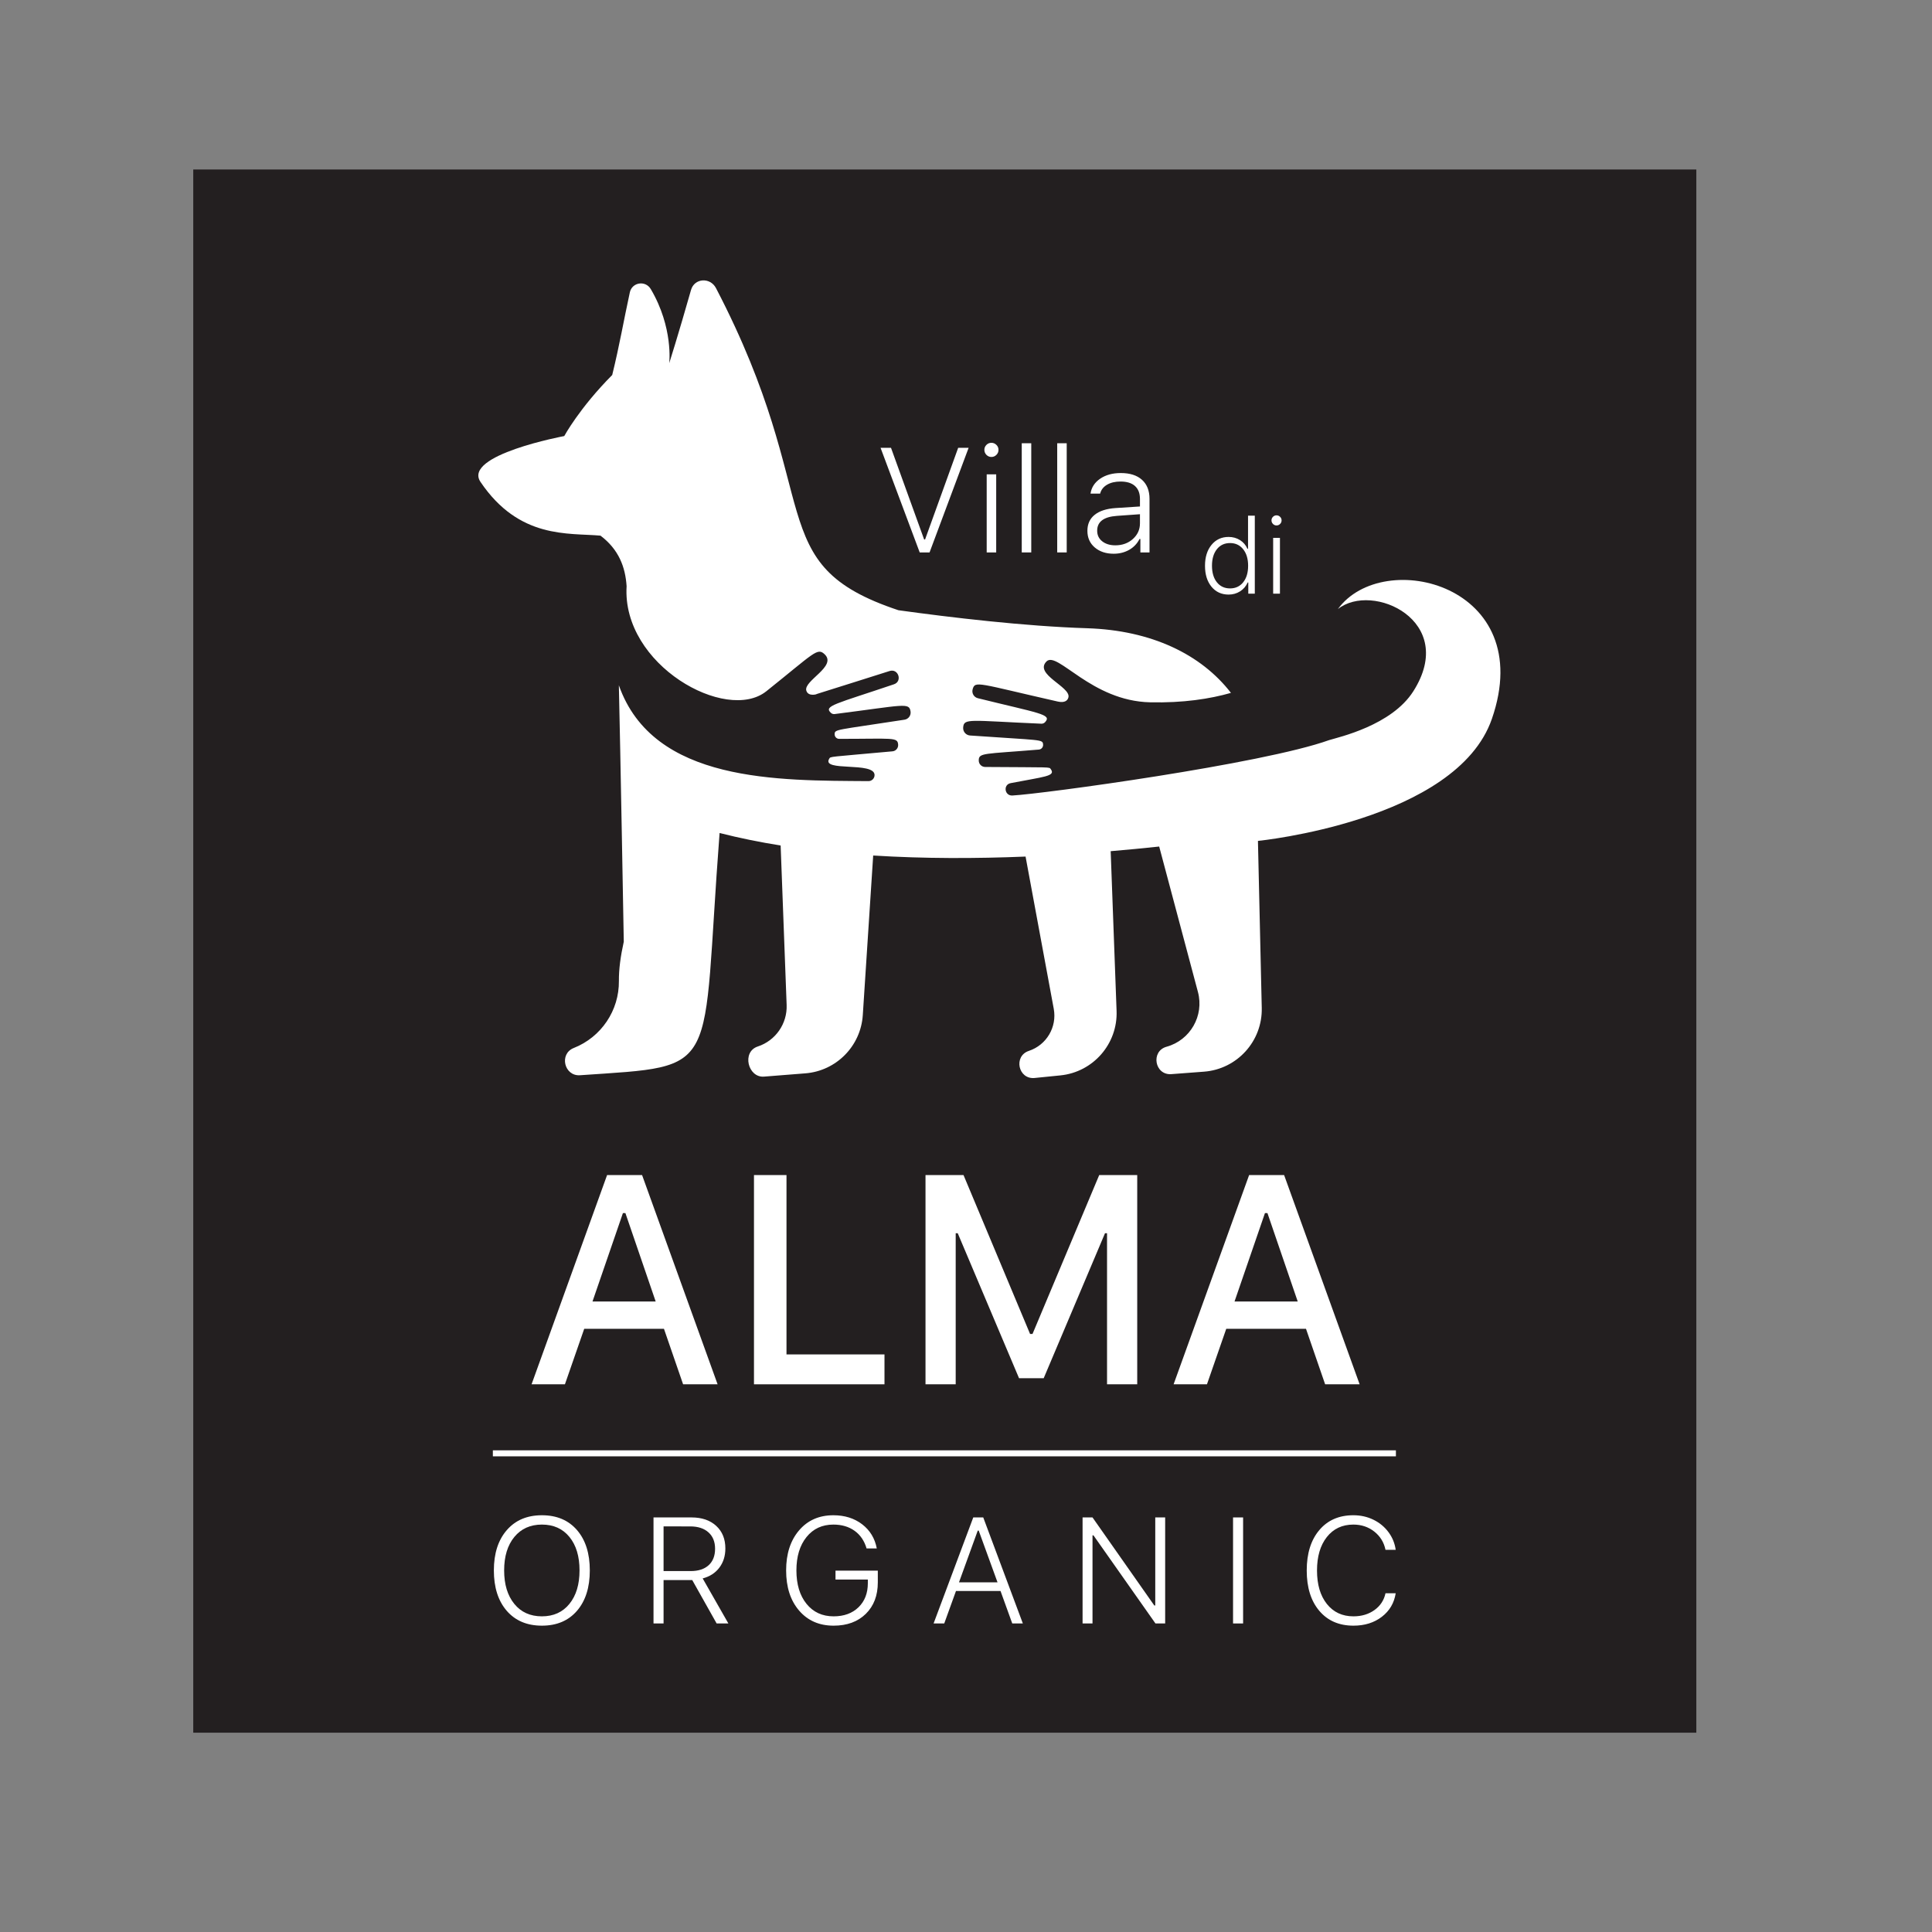 <?xml version="1.0" encoding="UTF-8" standalone="no"?> <svg xmlns:dc="http://purl.org/dc/elements/1.1/" xmlns:cc="http://creativecommons.org/ns#" xmlns:rdf="http://www.w3.org/1999/02/22-rdf-syntax-ns#" xmlns:svg="http://www.w3.org/2000/svg" xmlns="http://www.w3.org/2000/svg" viewBox="0 0 793.701 793.701" height="793.701" width="793.701" xml:space="preserve" id="svg2" version="1.1"><rect x="0" y="0" width="793.701" height="793.701" fill="#808080" stroke="none"/><defs id="defs6"><clipPath id="clipPath20"><path id="path18" d="M 0,595.276 H 595.276 V 0 H 0 Z"></path></clipPath></defs><g transform="matrix(1.333,0,0,-1.333,0,793.701)" id="g10"><path id="path12" style="fill:#231f20;fill-opacity:1;fill-rule:evenodd;stroke:none" d="M 59.558,61.425 H 522.792 V 543.188 H 59.558 Z"></path><g id="g14"><g clip-path="url(#clipPath20)" id="g16"><g transform="translate(412.312,407.701)" id="g22"><path id="path24" style="fill:#ffffff;fill-opacity:1;fill-rule:evenodd;stroke:none" d="M 0,0 C 10.58,8.508 37.087,-3.589 23.256,-25.326 16.546,-35.875 0.28,-39.454 -2.709,-40.379 c -20.476,-7.35 -88.328,-16.58 -97.592,-17.066 -2.43,-0.127 -2.915,3.348 -0.544,3.81 10.241,1.999 13.971,2.101 12.383,4.298 -0.543,0.752 0.502,0.526 -20.237,0.688 -1.077,0.008 -1.951,0.873 -1.969,1.951 -0.045,2.493 1.497,1.987 18.523,3.41 0.786,0.066 1.371,0.757 1.305,1.544 -0.141,1.69 -0.31,1.235 -22.513,2.794 -1.258,0.088 -2.208,1.178 -2.122,2.436 0.201,2.99 1.891,2.152 24.102,1.199 0.434,-0.019 0.855,0.155 1.148,0.476 2.24,2.442 -1.883,2.71 -20.725,7.381 -1.213,0.301 -1.939,1.544 -1.604,2.748 0.757,2.731 1.631,1.8 26.215,-3.773 2.188,-0.496 3.103,0.321 3.316,1.344 0.674,3.216 -10.677,7.061 -6.772,11.006 3.335,3.369 13.811,-12.186 31.92,-12.589 10.228,-0.228 18.455,1.056 24.928,2.905 -9.167,11.866 -24.486,19.295 -44.339,19.922 -19.235,0.607 -42.095,3.331 -58.127,5.549 -42.765,14.211 -22.024,33.588 -56.238,99.273 -1.77,3.399 -6.648,3.118 -7.696,-0.568 -3.981,-14.004 -6.714,-22.577 -6.714,-22.577 0,0 1.32,10.969 -5.691,22.851 -1.625,2.753 -5.764,2.117 -6.447,-1.006 -1.914,-8.763 -3.126,-16.062 -5.434,-25.474 -10.137,-10.213 -14.783,-18.821 -14.783,-18.821 0,0 -31.41,-5.839 -25.808,-14.138 11.942,-17.688 27.111,-15.662 36.977,-16.553 5.655,-4.276 7.663,-9.681 8.049,-15.586 -1.492,-24.292 30.729,-42.221 43.062,-32.372 14.846,11.858 15.708,13.556 17.981,11.383 3.883,-3.712 -6.568,-8.133 -5.659,-11.184 0.619,-2.076 3.704,-0.975 3.089,-1.086 0.178,0.032 22.766,7.181 22.594,7.127 2.682,0.848 4.013,-3.185 1.338,-4.09 -17.976,-6.086 -21.794,-6.637 -19.437,-8.811 0.31,-0.286 0.731,-0.42 1.149,-0.367 21.463,2.725 22.96,3.649 23.394,0.789 0.184,-1.21 -0.646,-2.339 -1.854,-2.527 -21.337,-3.301 -21.536,-2.874 -21.536,-4.52 0,-0.766 0.621,-1.387 1.386,-1.387 16.613,0 18.023,0.605 18.181,-1.799 0.068,-1.042 -0.707,-1.949 -1.746,-2.044 -20.035,-1.834 -19.041,-1.53 -19.506,-2.302 -2.465,-4.091 13.918,-0.781 13.982,-4.981 0.017,-1.049 -0.834,-1.905 -1.882,-1.898 -27.629,0.208 -66.34,-0.593 -76.923,29.541 0.436,-18.065 1.518,-79.024 1.518,-79.024 -0.995,-4.483 -1.539,-8.556 -1.503,-12.099 0.091,-9.103 -5.44,-17.314 -13.905,-20.66 -4.605,-1.82 -2.948,-8.737 1.91,-8.402 44.286,3.049 37.277,-0.357 43.025,74.657 6.055,-1.545 12.354,-2.82 18.816,-3.856 l 1.848,-49.152 c 0.217,-5.769 -3.41,-10.983 -8.892,-12.789 -5.035,-1.657 -3.024,-9.675 1.92,-9.284 l 12.739,1.007 c 9.542,0.754 17.082,8.4 17.704,17.951 l 3.203,49.182 c 15.728,-0.986 31.718,-0.952 46.961,-0.325 l 8.689,-46.924 c 1.041,-5.627 -2.23,-11.159 -7.662,-12.958 -4.847,-1.604 -3.3,-8.866 1.78,-8.354 l 7.92,0.795 c 10.115,1.017 17.699,9.72 17.323,19.878 l -1.819,49.224 c 5.186,0.437 10.186,0.921 14.95,1.43 l 11.944,-44.826 c 1.95,-7.321 -2.358,-14.847 -9.659,-16.871 -4.973,-1.378 -3.687,-8.836 1.473,-8.446 l 10.047,0.758 c 10.217,0.772 18.041,9.405 17.807,19.649 l -1.175,51.473 c 0,0 61.187,6.085 72.098,37.607 C 61.744,7.391 13.977,19.259 0,0"></path></g><g transform="translate(286.48,425.172)" id="g26"><path id="path28" style="fill:#ffffff;fill-opacity:1;fill-rule:evenodd;stroke:none" d="M 0,0 H -3.035 L -15.1,32.243 h 3.218 L -1.67,3.996 h 0.29 L 8.823,32.243 h 3.219 z"></path></g><g transform="translate(307.079,455.234)" id="g30"><path id="path32" style="fill:#ffffff;fill-opacity:1;fill-rule:evenodd;stroke:none" d="m 0,0 c -0.427,-0.427 -0.946,-0.641 -1.54,-0.641 -0.595,0 -1.106,0.222 -1.533,0.649 -0.42,0.434 -0.633,0.945 -0.633,1.548 0,0.595 0.213,1.106 0.633,1.525 0.427,0.427 0.938,0.641 1.533,0.641 0.594,0 1.113,-0.214 1.54,-0.641 C 0.435,2.662 0.648,2.151 0.648,1.556 0.648,0.938 0.435,0.427 0,0 m -2.989,-6.002 h 2.928 v -24.061 h -2.928 z"></path></g><path id="path34" style="fill:#ffffff;fill-opacity:1;fill-rule:evenodd;stroke:none" d="m 314.895,458.819 h 2.929 v -33.647 h -2.929 z"></path><path id="path36" style="fill:#ffffff;fill-opacity:1;fill-rule:evenodd;stroke:none" d="m 325.824,458.819 h 2.929 v -33.647 h -2.929 z"></path><g transform="translate(343.234,424.768)" id="g38"><path id="path40" style="fill:#ffffff;fill-opacity:1;fill-rule:evenodd;stroke:none" d="m 0,0 c -2.379,0 -4.332,0.648 -5.842,1.937 -1.509,1.289 -2.265,2.997 -2.265,5.125 0,2.089 0.74,3.729 2.235,4.926 1.487,1.198 3.63,1.899 6.429,2.09 l 7.534,0.488 v 2.326 c 0,1.731 -0.51,3.058 -1.532,3.981 -1.022,0.923 -2.509,1.38 -4.462,1.38 -1.647,0 -3.043,-0.328 -4.164,-0.991 -1.121,-0.664 -1.83,-1.579 -2.112,-2.738 h -2.967 c 0.283,1.906 1.274,3.439 2.982,4.606 1.701,1.159 3.821,1.739 6.353,1.739 2.814,0 4.995,-0.694 6.535,-2.09 1.541,-1.395 2.311,-3.347 2.311,-5.864 V 0.404 H 8.221 V 4.538 H 7.954 C 7.222,3.104 6.162,1.99 4.759,1.197 3.356,0.404 1.769,0 0,0 m 0.496,2.593 c 2.158,0 3.965,0.656 5.414,1.952 1.449,1.304 2.181,2.913 2.181,4.82 v 2.814 l -7.13,-0.511 c -4.034,-0.29 -6.055,-1.807 -6.055,-4.561 0,-1.372 0.518,-2.463 1.563,-3.286 1.045,-0.816 2.387,-1.228 4.027,-1.228"></path></g><g transform="translate(379.094,428.06)" id="g42"><path id="path44" style="fill:#ffffff;fill-opacity:1;fill-rule:evenodd;stroke:none" d="m 0,0 c -1.705,0 -3.056,-0.632 -4.064,-1.896 -1.002,-1.269 -1.509,-2.963 -1.509,-5.093 0,-2.135 0.507,-3.835 1.509,-5.099 1.008,-1.258 2.359,-1.89 4.064,-1.89 1.689,0 3.045,0.632 4.053,1.901 1.013,1.264 1.514,2.964 1.514,5.088 0,2.108 -0.506,3.797 -1.52,5.077 C 3.029,-0.637 1.678,0 0,0 m -0.447,-15.879 c -2.19,0 -3.954,0.812 -5.284,2.435 -1.329,1.623 -1.993,3.769 -1.993,6.439 0,2.658 0.67,4.81 2.004,6.438 1.335,1.635 3.094,2.452 5.273,2.452 1.308,0 2.479,-0.327 3.508,-0.975 1.035,-0.649 1.798,-1.536 2.283,-2.664 H 5.54 V 8.443 H 7.626 V -15.59 h -2.01 v 3.432 H 5.425 c -0.512,-1.15 -1.291,-2.06 -2.336,-2.724 -1.052,-0.665 -2.228,-0.997 -3.536,-0.997"></path></g><g transform="translate(394.51,433.944)" id="g46"><path id="path48" style="fill:#ffffff;fill-opacity:1;fill-rule:evenodd;stroke:none" d="m 0,0 c -0.305,-0.305 -0.675,-0.458 -1.1,-0.458 -0.425,0 -0.79,0.158 -1.095,0.463 -0.3,0.311 -0.452,0.676 -0.452,1.106 0,0.425 0.152,0.79 0.452,1.09 0.305,0.305 0.67,0.457 1.095,0.457 0.425,0 0.795,-0.152 1.1,-0.457 C 0.31,1.901 0.463,1.536 0.463,1.111 0.463,0.67 0.31,0.305 0,0 m -2.135,-4.287 h 2.092 v -17.186 h -2.092 z"></path></g><g transform="translate(191.98,221.567)" id="g50"><path id="path52" style="fill:#ffffff;fill-opacity:1;fill-rule:evenodd;stroke:none" d="M 0,0 -9.38,-27.256 H 10.097 L 0.762,0 Z m 18.547,-52.773 -5.903,17.113 h -24.571 l -5.949,-17.113 h -10.28 L -4.881,11.714 H 5.903 l 23.275,-64.487 z"></path></g><g transform="translate(272.589,178.006)" id="g54"><path id="path56" style="fill:#ffffff;fill-opacity:1;fill-rule:evenodd;stroke:none" d="M 0,0 V -9.212 H -40.221 V 55.275 H -30.2 L -30.2,0 Z"></path></g><g transform="translate(294.537,168.793)" id="g58"><path id="path60" style="fill:#ffffff;fill-opacity:1;fill-rule:evenodd;stroke:none" d="M 0,0 H -9.304 V 64.487 H 2.41 L 22.924,15.512 h 0.748 l 20.56,48.975 H 55.946 V 0 H 46.642 V 46.566 H 46.017 L 27.119,1.876 H 19.523 L 0.625,46.566 H 0 Z"></path></g><g transform="translate(389.849,221.567)" id="g62"><path id="path64" style="fill:#ffffff;fill-opacity:1;fill-rule:evenodd;stroke:none" d="M 0,0 -9.38,-27.256 H 10.097 L 0.763,0 Z m 18.547,-52.773 -5.903,17.113 h -24.571 l -5.949,-17.113 h -10.28 L -4.881,11.714 H 5.903 l 23.275,-64.487 z"></path></g><path id="path66" style="fill:#ffffff;fill-opacity:1;fill-rule:evenodd;stroke:#ffffff;stroke-width:0.371;stroke-linecap:butt;stroke-linejoin:miter;stroke-miterlimit:22.926;stroke-dasharray:none;stroke-opacity:1" d="m 152.081,146.78 h 277.94 v 1.482 h -277.94 z"></path><g transform="translate(167.013,125.564)" id="g68"><path id="path70" style="fill:#ffffff;fill-opacity:1;fill-rule:evenodd;stroke:none" d="m 0,0 c -3.563,0 -6.392,-1.268 -8.494,-3.81 -2.095,-2.543 -3.146,-5.983 -3.146,-10.318 0,-4.313 1.044,-7.753 3.13,-10.311 2.079,-2.558 4.916,-3.841 8.51,-3.841 3.578,0 6.407,1.283 8.479,3.841 2.079,2.558 3.114,5.998 3.114,10.311 0,4.335 -1.035,7.775 -3.114,10.318 C 6.407,-1.268 3.578,0 0,0 m 0,2.875 c 4.575,0 8.177,-1.523 10.813,-4.568 2.635,-3.053 3.949,-7.195 3.949,-12.435 0,-5.233 -1.314,-9.384 -3.949,-12.444 C 8.177,-29.625 4.575,-31.155 0,-31.155 c -4.591,0 -8.201,1.53 -10.844,4.583 -2.643,3.06 -3.965,7.211 -3.965,12.444 0,5.224 1.33,9.367 3.988,12.42 C -8.17,1.352 -4.56,2.875 0,2.875"></path></g><g transform="translate(204.506,108.468)" id="g72"><path id="path74" style="fill:#ffffff;fill-opacity:1;fill-rule:evenodd;stroke:none" d="M 0,0 V -13.379 H -3.099 V 19.299 H 8.61 c 3.185,0 5.72,-0.865 7.605,-2.597 1.886,-1.723 2.829,-4.05 2.829,-6.964 0,-2.311 -0.618,-4.281 -1.855,-5.92 C 15.953,2.18 14.237,1.074 12.05,0.502 l 7.922,-13.881 H 16.354 L 8.834,0 H 8.355 Z M 0,16.532 V 2.767 h 8.355 c 2.373,0 4.22,0.603 5.542,1.809 1.321,1.205 1.978,2.898 1.978,5.07 0,2.148 -0.68,3.833 -2.04,5.054 -1.353,1.222 -3.231,1.832 -5.611,1.832 z"></path></g><g transform="translate(270.534,107.749)" id="g76"><path id="path78" style="fill:#ffffff;fill-opacity:1;fill-rule:evenodd;stroke:none" d="m 0,0 c 0,-4.05 -1.237,-7.281 -3.71,-9.708 -2.473,-2.419 -5.781,-3.632 -9.916,-3.632 -4.429,0 -7.969,1.553 -10.635,4.653 -2.667,3.107 -3.996,7.226 -3.996,12.374 0,5.116 1.329,9.236 3.988,12.343 2.651,3.107 6.183,4.66 10.573,4.66 3.486,0 6.439,-0.927 8.865,-2.782 2.42,-1.855 3.927,-4.336 4.514,-7.451 h -3.146 c -0.68,2.342 -1.909,4.151 -3.686,5.434 -1.786,1.283 -3.965,1.924 -6.547,1.924 -3.454,0 -6.221,-1.283 -8.285,-3.849 -2.071,-2.566 -3.107,-5.99 -3.107,-10.279 0,-4.298 1.043,-7.737 3.115,-10.303 2.079,-2.566 4.861,-3.849 8.347,-3.849 3.2,0 5.758,0.935 7.675,2.798 1.917,1.862 2.875,4.336 2.875,7.412 v 1.136 h -9.963 V 3.617 H 0 Z"></path></g><g transform="translate(301.334,123.709)" id="g80"><path id="path82" style="fill:#ffffff;fill-opacity:1;fill-rule:evenodd;stroke:none" d="M 0,0 -5.781,-15.937 H 6.09 L 0.294,0 Z M 10.635,-28.62 7.018,-18.611 H -6.709 l -3.617,-10.009 h -3.285 L -1.383,4.058 H 1.693 L 13.897,-28.62 Z"></path></g><g transform="translate(336.701,95.089)" id="g84"><path id="path86" style="fill:#ffffff;fill-opacity:1;fill-rule:evenodd;stroke:none" d="M 0,0 H -3.061 V 32.678 H 0 L 19.036,5.549 h 0.302 v 27.129 h 3.053 L 22.391,0 H 19.4 L 0.294,27.152 H 0 Z"></path></g><path id="path88" style="fill:#ffffff;fill-opacity:1;fill-rule:evenodd;stroke:none" d="m 383.113,95.089 h -3.099 v 32.678 h 3.099 z"></path><g transform="translate(417.12,94.409)" id="g90"><path id="path92" style="fill:#ffffff;fill-opacity:1;fill-rule:evenodd;stroke:none" d="m 0,0 c -4.436,0 -7.945,1.523 -10.527,4.576 -2.581,3.045 -3.872,7.195 -3.872,12.428 0,5.24 1.291,9.39 3.872,12.443 2.582,3.061 6.083,4.584 10.504,4.584 2.226,0 4.274,-0.456 6.152,-1.368 1.878,-0.912 3.424,-2.18 4.637,-3.803 1.222,-1.623 1.971,-3.455 2.257,-5.488 H 9.878 c -0.472,2.304 -1.624,4.182 -3.455,5.627 -1.832,1.438 -3.981,2.156 -6.446,2.156 -3.424,0 -6.144,-1.275 -8.17,-3.833 -2.024,-2.558 -3.037,-5.998 -3.037,-10.318 0,-4.328 1.013,-7.768 3.037,-10.311 C -6.167,4.151 -3.439,2.875 0,2.875 c 2.527,0 4.684,0.649 6.492,1.948 1.801,1.298 2.93,3.022 3.386,5.163 h 3.145 C 12.552,6.979 11.13,4.568 8.757,2.744 6.376,0.912 3.463,0 0,0"></path></g></g></g></g></svg> 